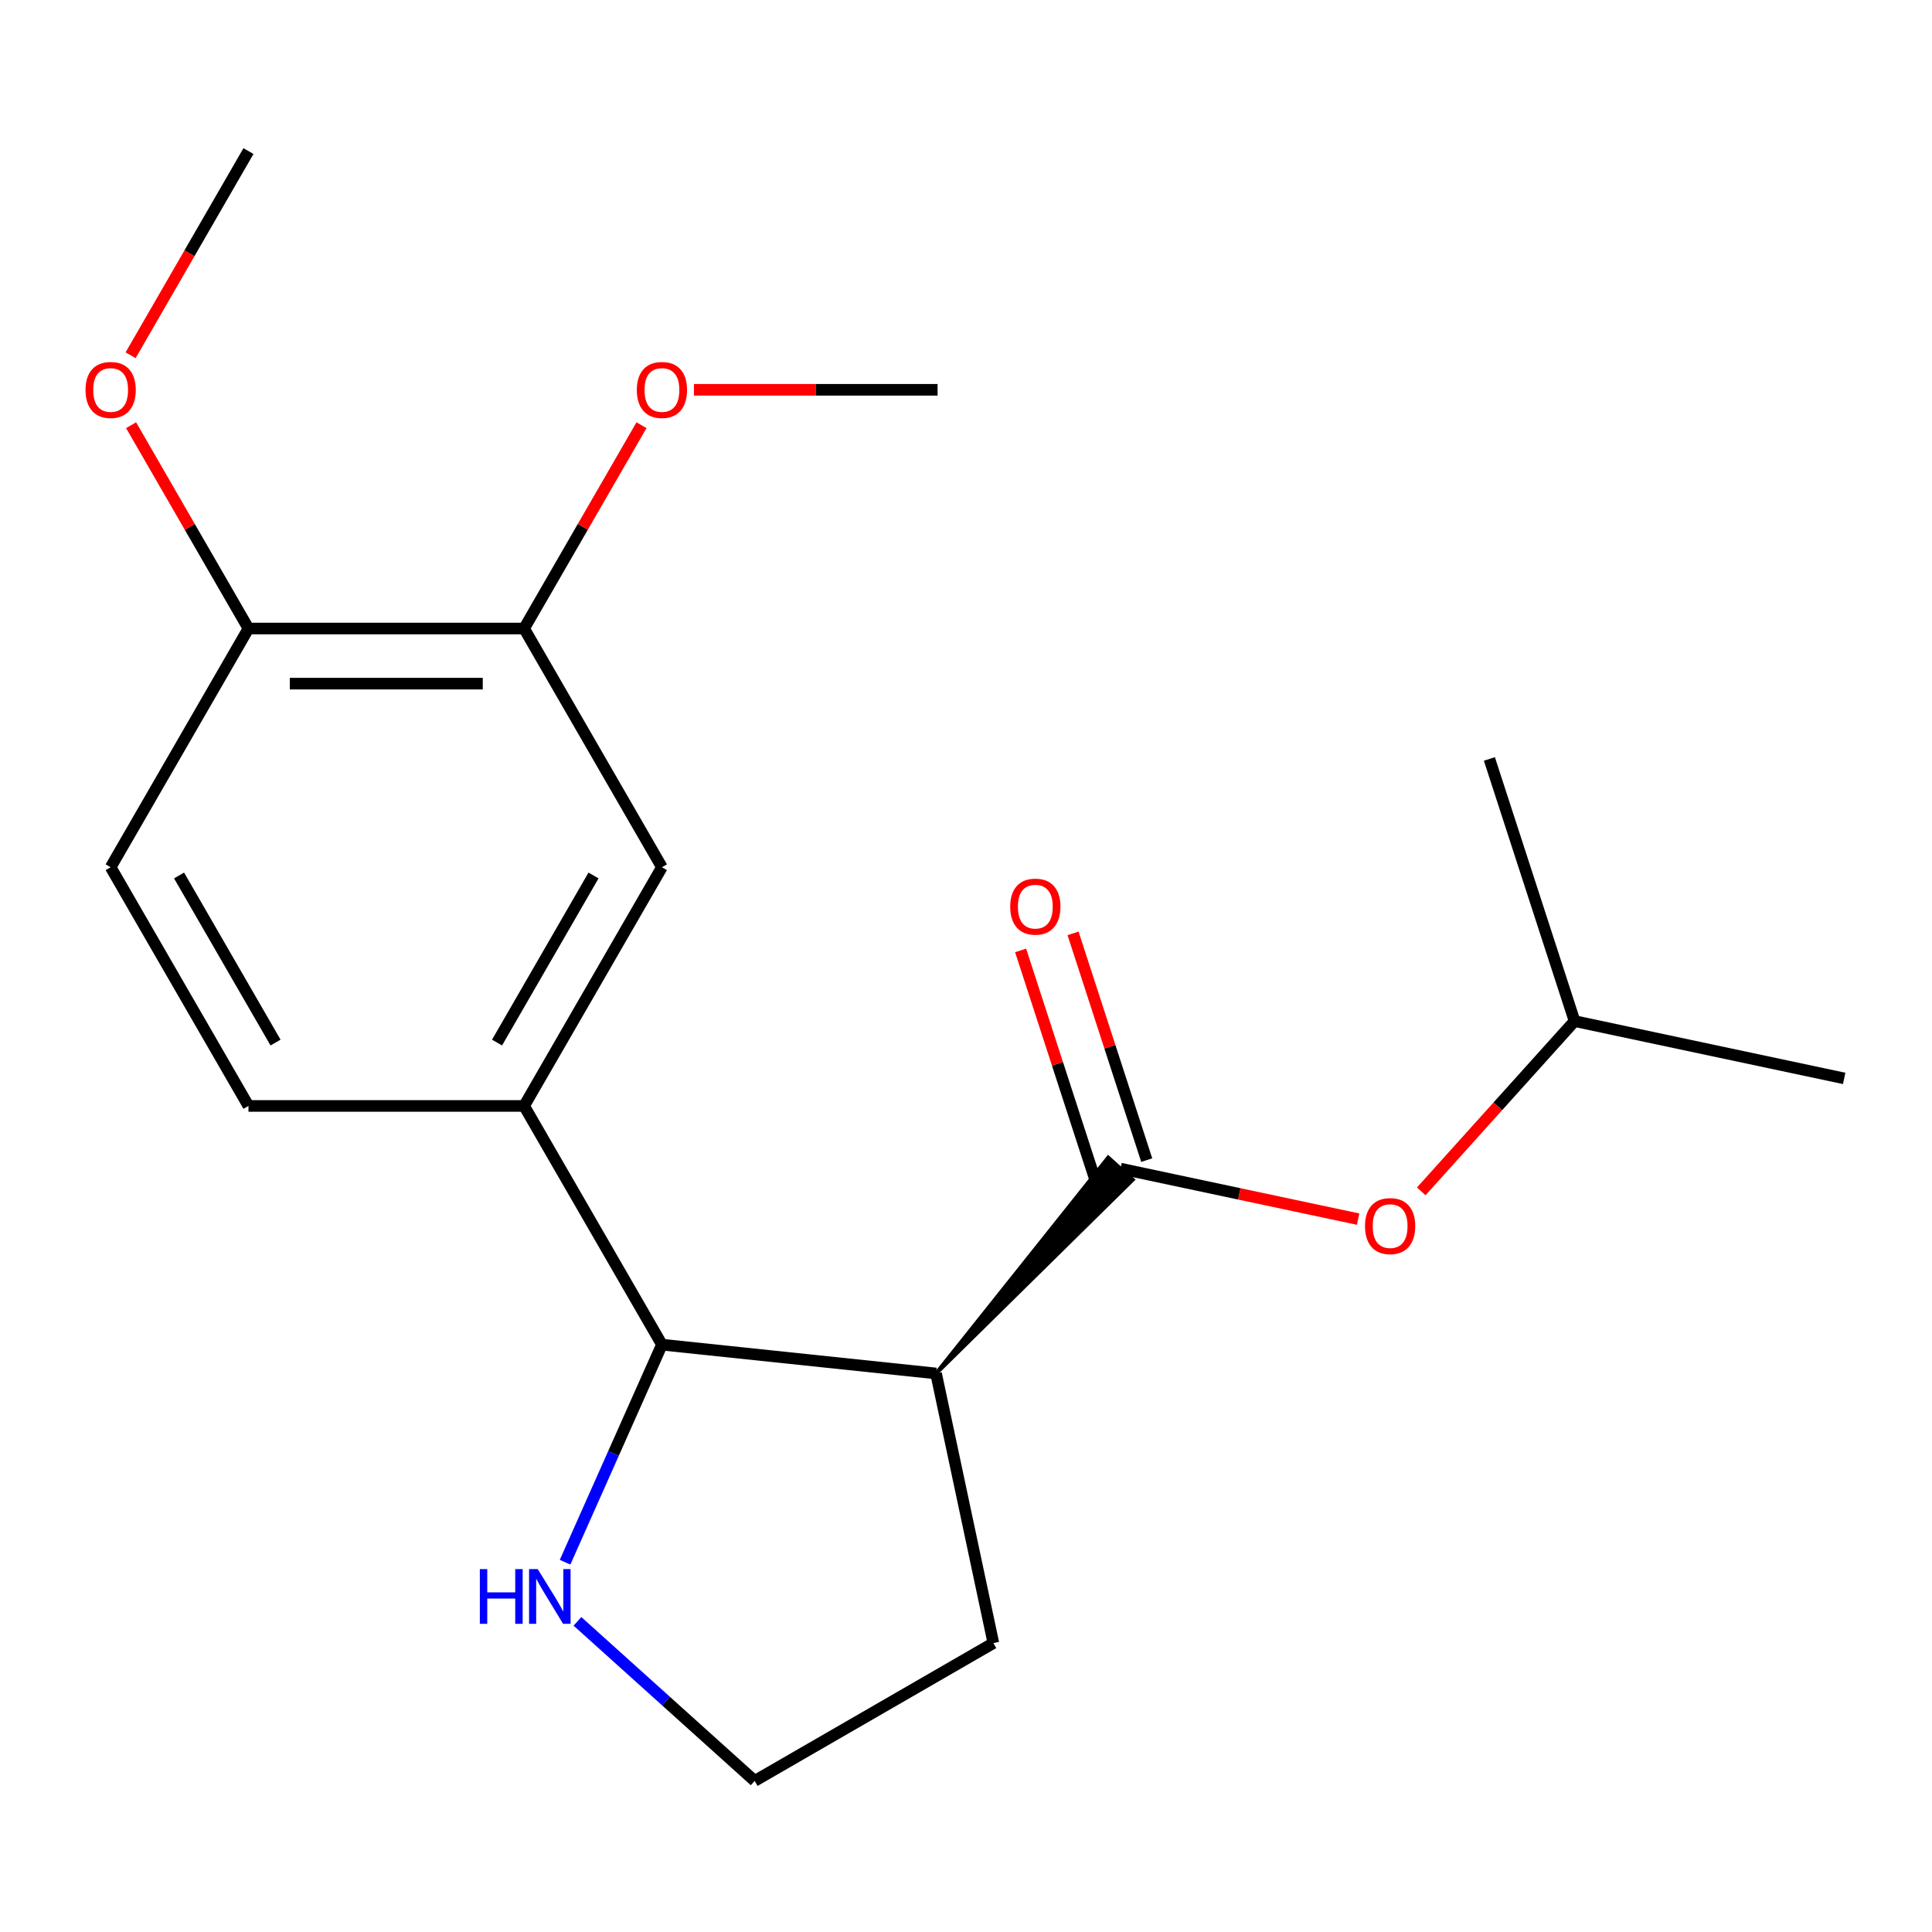 <?xml version='1.0' encoding='iso-8859-1'?>
<svg version='1.1' baseProfile='full'
              xmlns='http://www.w3.org/2000/svg'
                      xmlns:rdkit='http://www.rdkit.org/xml'
                      xmlns:xlink='http://www.w3.org/1999/xlink'
                  xml:space='preserve'
width='1000px' height='1000px' viewBox='0 0 1000 1000'>
<!-- END OF HEADER -->
<rect style='opacity:1.0;fill:#FFFFFF;stroke:none' width='1000' height='1000' x='0' y='0'> </rect>
<path class='bond-0' d='M 484.505,710.905 L 586.333,610.607 L 573.609,599.151 Z' style='fill:#000000;fill-rule:evenodd;fill-opacity:1;stroke:#000000;stroke-width:2px;stroke-linecap:butt;stroke-linejoin:miter;stroke-opacity:1;' />
<path class='bond-1' d='M 484.505,710.905 L 342.615,695.992' style='fill:none;fill-rule:evenodd;stroke:#000000;stroke-width:6px;stroke-linecap:butt;stroke-linejoin:miter;stroke-opacity:1' />
<path class='bond-11' d='M 484.505,710.905 L 514.168,850.459' style='fill:none;fill-rule:evenodd;stroke:#000000;stroke-width:6px;stroke-linecap:butt;stroke-linejoin:miter;stroke-opacity:1' />
<path class='bond-5' d='M 579.971,604.879 L 641.465,617.95' style='fill:none;fill-rule:evenodd;stroke:#000000;stroke-width:6px;stroke-linecap:butt;stroke-linejoin:miter;stroke-opacity:1' />
<path class='bond-5' d='M 641.465,617.95 L 702.958,631.021' style='fill:none;fill-rule:evenodd;stroke:#FF0000;stroke-width:6px;stroke-linecap:butt;stroke-linejoin:miter;stroke-opacity:1' />
<path class='bond-7' d='M 593.54,600.471 L 574.473,541.789' style='fill:none;fill-rule:evenodd;stroke:#000000;stroke-width:6px;stroke-linecap:butt;stroke-linejoin:miter;stroke-opacity:1' />
<path class='bond-7' d='M 574.473,541.789 L 555.407,483.108' style='fill:none;fill-rule:evenodd;stroke:#FF0000;stroke-width:6px;stroke-linecap:butt;stroke-linejoin:miter;stroke-opacity:1' />
<path class='bond-7' d='M 566.402,609.288 L 547.335,550.607' style='fill:none;fill-rule:evenodd;stroke:#000000;stroke-width:6px;stroke-linecap:butt;stroke-linejoin:miter;stroke-opacity:1' />
<path class='bond-7' d='M 547.335,550.607 L 528.269,491.926' style='fill:none;fill-rule:evenodd;stroke:#FF0000;stroke-width:6px;stroke-linecap:butt;stroke-linejoin:miter;stroke-opacity:1' />
<path class='bond-2' d='M 342.615,695.992 L 271.279,572.435' style='fill:none;fill-rule:evenodd;stroke:#000000;stroke-width:6px;stroke-linecap:butt;stroke-linejoin:miter;stroke-opacity:1' />
<path class='bond-4' d='M 342.615,695.992 L 317.546,752.297' style='fill:none;fill-rule:evenodd;stroke:#000000;stroke-width:6px;stroke-linecap:butt;stroke-linejoin:miter;stroke-opacity:1' />
<path class='bond-4' d='M 317.546,752.297 L 292.477,808.602' style='fill:none;fill-rule:evenodd;stroke:#0000FF;stroke-width:6px;stroke-linecap:butt;stroke-linejoin:miter;stroke-opacity:1' />
<path class='bond-3' d='M 271.279,572.435 L 342.615,448.877' style='fill:none;fill-rule:evenodd;stroke:#000000;stroke-width:6px;stroke-linecap:butt;stroke-linejoin:miter;stroke-opacity:1' />
<path class='bond-3' d='M 257.267,539.634 L 307.203,453.143' style='fill:none;fill-rule:evenodd;stroke:#000000;stroke-width:6px;stroke-linecap:butt;stroke-linejoin:miter;stroke-opacity:1' />
<path class='bond-9' d='M 271.279,572.435 L 128.607,572.435' style='fill:none;fill-rule:evenodd;stroke:#000000;stroke-width:6px;stroke-linecap:butt;stroke-linejoin:miter;stroke-opacity:1' />
<path class='bond-6' d='M 342.615,448.877 L 271.279,325.32' style='fill:none;fill-rule:evenodd;stroke:#000000;stroke-width:6px;stroke-linecap:butt;stroke-linejoin:miter;stroke-opacity:1' />
<path class='bond-20' d='M 298.891,839.211 L 344.751,880.503' style='fill:none;fill-rule:evenodd;stroke:#0000FF;stroke-width:6px;stroke-linecap:butt;stroke-linejoin:miter;stroke-opacity:1' />
<path class='bond-20' d='M 344.751,880.503 L 390.611,921.795' style='fill:none;fill-rule:evenodd;stroke:#000000;stroke-width:6px;stroke-linecap:butt;stroke-linejoin:miter;stroke-opacity:1' />
<path class='bond-15' d='M 735.631,616.656 L 775.311,572.586' style='fill:none;fill-rule:evenodd;stroke:#FF0000;stroke-width:6px;stroke-linecap:butt;stroke-linejoin:miter;stroke-opacity:1' />
<path class='bond-15' d='M 775.311,572.586 L 814.991,528.517' style='fill:none;fill-rule:evenodd;stroke:#000000;stroke-width:6px;stroke-linecap:butt;stroke-linejoin:miter;stroke-opacity:1' />
<path class='bond-13' d='M 271.279,325.32 L 301.656,272.704' style='fill:none;fill-rule:evenodd;stroke:#000000;stroke-width:6px;stroke-linecap:butt;stroke-linejoin:miter;stroke-opacity:1' />
<path class='bond-13' d='M 301.656,272.704 L 332.034,220.089' style='fill:none;fill-rule:evenodd;stroke:#FF0000;stroke-width:6px;stroke-linecap:butt;stroke-linejoin:miter;stroke-opacity:1' />
<path class='bond-21' d='M 271.279,325.32 L 128.607,325.32' style='fill:none;fill-rule:evenodd;stroke:#000000;stroke-width:6px;stroke-linecap:butt;stroke-linejoin:miter;stroke-opacity:1' />
<path class='bond-21' d='M 249.878,353.854 L 150.007,353.854' style='fill:none;fill-rule:evenodd;stroke:#000000;stroke-width:6px;stroke-linecap:butt;stroke-linejoin:miter;stroke-opacity:1' />
<path class='bond-8' d='M 128.607,325.32 L 57.271,448.877' style='fill:none;fill-rule:evenodd;stroke:#000000;stroke-width:6px;stroke-linecap:butt;stroke-linejoin:miter;stroke-opacity:1' />
<path class='bond-14' d='M 128.607,325.32 L 98.229,272.704' style='fill:none;fill-rule:evenodd;stroke:#000000;stroke-width:6px;stroke-linecap:butt;stroke-linejoin:miter;stroke-opacity:1' />
<path class='bond-14' d='M 98.229,272.704 L 67.852,220.089' style='fill:none;fill-rule:evenodd;stroke:#FF0000;stroke-width:6px;stroke-linecap:butt;stroke-linejoin:miter;stroke-opacity:1' />
<path class='bond-10' d='M 128.607,572.435 L 57.271,448.877' style='fill:none;fill-rule:evenodd;stroke:#000000;stroke-width:6px;stroke-linecap:butt;stroke-linejoin:miter;stroke-opacity:1' />
<path class='bond-10' d='M 142.618,539.634 L 92.683,453.143' style='fill:none;fill-rule:evenodd;stroke:#000000;stroke-width:6px;stroke-linecap:butt;stroke-linejoin:miter;stroke-opacity:1' />
<path class='bond-12' d='M 514.168,850.459 L 390.611,921.795' style='fill:none;fill-rule:evenodd;stroke:#000000;stroke-width:6px;stroke-linecap:butt;stroke-linejoin:miter;stroke-opacity:1' />
<path class='bond-16' d='M 359.181,201.762 L 422.234,201.762' style='fill:none;fill-rule:evenodd;stroke:#FF0000;stroke-width:6px;stroke-linecap:butt;stroke-linejoin:miter;stroke-opacity:1' />
<path class='bond-16' d='M 422.234,201.762 L 485.286,201.762' style='fill:none;fill-rule:evenodd;stroke:#000000;stroke-width:6px;stroke-linecap:butt;stroke-linejoin:miter;stroke-opacity:1' />
<path class='bond-17' d='M 67.598,183.875 L 98.102,131.04' style='fill:none;fill-rule:evenodd;stroke:#FF0000;stroke-width:6px;stroke-linecap:butt;stroke-linejoin:miter;stroke-opacity:1' />
<path class='bond-17' d='M 98.102,131.04 L 128.607,78.205' style='fill:none;fill-rule:evenodd;stroke:#000000;stroke-width:6px;stroke-linecap:butt;stroke-linejoin:miter;stroke-opacity:1' />
<path class='bond-18' d='M 814.991,528.517 L 954.545,558.18' style='fill:none;fill-rule:evenodd;stroke:#000000;stroke-width:6px;stroke-linecap:butt;stroke-linejoin:miter;stroke-opacity:1' />
<path class='bond-19' d='M 814.991,528.517 L 770.903,392.828' style='fill:none;fill-rule:evenodd;stroke:#000000;stroke-width:6px;stroke-linecap:butt;stroke-linejoin:miter;stroke-opacity:1' />
<path  class='atom-5' d='M 248.365 812.169
L 252.205 812.169
L 252.205 824.209
L 266.685 824.209
L 266.685 812.169
L 270.525 812.169
L 270.525 840.489
L 266.685 840.489
L 266.685 827.409
L 252.205 827.409
L 252.205 840.489
L 248.365 840.489
L 248.365 812.169
' fill='#0000FF'/>
<path  class='atom-5' d='M 278.325 812.169
L 287.605 827.169
Q 288.525 828.649, 290.005 831.329
Q 291.485 834.009, 291.565 834.169
L 291.565 812.169
L 295.325 812.169
L 295.325 840.489
L 291.445 840.489
L 281.485 824.089
Q 280.325 822.169, 279.085 819.969
Q 277.885 817.769, 277.525 817.089
L 277.525 840.489
L 273.845 840.489
L 273.845 812.169
L 278.325 812.169
' fill='#0000FF'/>
<path  class='atom-6' d='M 706.525 634.623
Q 706.525 627.823, 709.885 624.023
Q 713.245 620.223, 719.525 620.223
Q 725.805 620.223, 729.165 624.023
Q 732.525 627.823, 732.525 634.623
Q 732.525 641.503, 729.125 645.423
Q 725.725 649.303, 719.525 649.303
Q 713.285 649.303, 709.885 645.423
Q 706.525 641.543, 706.525 634.623
M 719.525 646.103
Q 723.845 646.103, 726.165 643.223
Q 728.525 640.303, 728.525 634.623
Q 728.525 629.063, 726.165 626.263
Q 723.845 623.423, 719.525 623.423
Q 715.205 623.423, 712.845 626.223
Q 710.525 629.023, 710.525 634.623
Q 710.525 640.343, 712.845 643.223
Q 715.205 646.103, 719.525 646.103
' fill='#FF0000'/>
<path  class='atom-8' d='M 522.883 469.27
Q 522.883 462.47, 526.243 458.67
Q 529.603 454.87, 535.883 454.87
Q 542.163 454.87, 545.523 458.67
Q 548.883 462.47, 548.883 469.27
Q 548.883 476.15, 545.483 480.07
Q 542.083 483.95, 535.883 483.95
Q 529.643 483.95, 526.243 480.07
Q 522.883 476.19, 522.883 469.27
M 535.883 480.75
Q 540.203 480.75, 542.523 477.87
Q 544.883 474.95, 544.883 469.27
Q 544.883 463.71, 542.523 460.91
Q 540.203 458.07, 535.883 458.07
Q 531.563 458.07, 529.203 460.87
Q 526.883 463.67, 526.883 469.27
Q 526.883 474.99, 529.203 477.87
Q 531.563 480.75, 535.883 480.75
' fill='#FF0000'/>
<path  class='atom-14' d='M 329.615 201.842
Q 329.615 195.042, 332.975 191.242
Q 336.335 187.442, 342.615 187.442
Q 348.895 187.442, 352.255 191.242
Q 355.615 195.042, 355.615 201.842
Q 355.615 208.722, 352.215 212.642
Q 348.815 216.522, 342.615 216.522
Q 336.375 216.522, 332.975 212.642
Q 329.615 208.762, 329.615 201.842
M 342.615 213.322
Q 346.935 213.322, 349.255 210.442
Q 351.615 207.522, 351.615 201.842
Q 351.615 196.282, 349.255 193.482
Q 346.935 190.642, 342.615 190.642
Q 338.295 190.642, 335.935 193.442
Q 333.615 196.242, 333.615 201.842
Q 333.615 207.562, 335.935 210.442
Q 338.295 213.322, 342.615 213.322
' fill='#FF0000'/>
<path  class='atom-15' d='M 44.271 201.842
Q 44.271 195.042, 47.631 191.242
Q 50.991 187.442, 57.271 187.442
Q 63.551 187.442, 66.911 191.242
Q 70.271 195.042, 70.271 201.842
Q 70.271 208.722, 66.871 212.642
Q 63.471 216.522, 57.271 216.522
Q 51.031 216.522, 47.631 212.642
Q 44.271 208.762, 44.271 201.842
M 57.271 213.322
Q 61.591 213.322, 63.911 210.442
Q 66.271 207.522, 66.271 201.842
Q 66.271 196.282, 63.911 193.482
Q 61.591 190.642, 57.271 190.642
Q 52.951 190.642, 50.591 193.442
Q 48.271 196.242, 48.271 201.842
Q 48.271 207.562, 50.591 210.442
Q 52.951 213.322, 57.271 213.322
' fill='#FF0000'/>
</svg>

